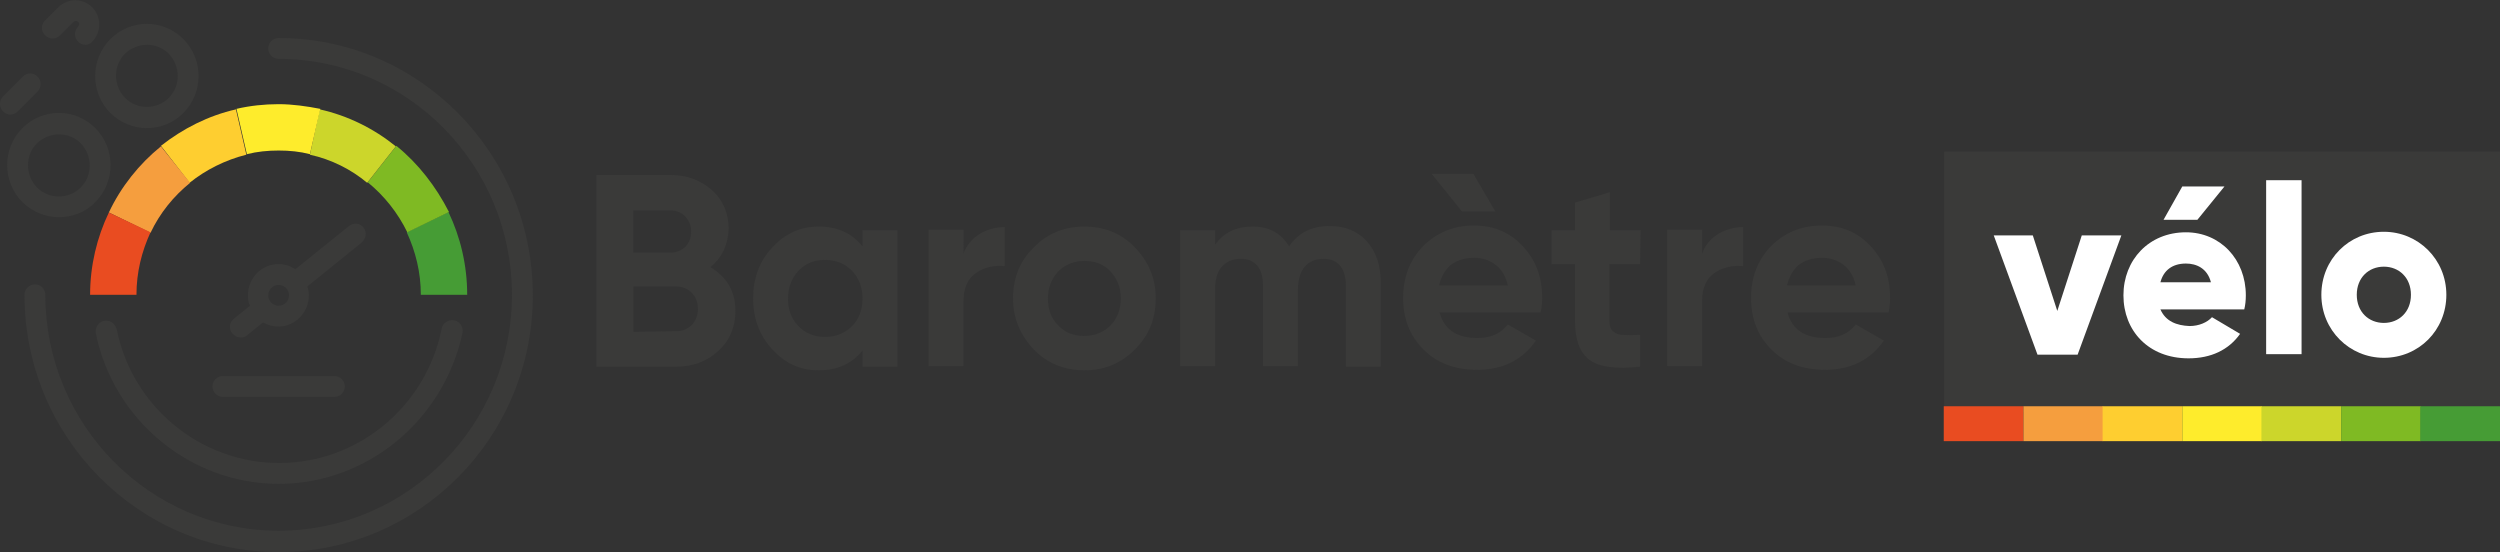 <?xml version="1.0" encoding="UTF-8"?>
<!-- Generator: Adobe Illustrator 28.2.0, SVG Export Plug-In . SVG Version: 6.00 Build 0)  -->
<svg version="1.1" id="Calque_1" xmlns="http://www.w3.org/2000/svg" xmlns:xlink="http://www.w3.org/1999/xlink" x="0px" y="0px" viewBox="0 0 480 106" style="enable-background:new 0 0 480 106;" xml:space="preserve">
<rect x="0" y="0" width="480" height="106" fill="#333333" stroke="none"/>
<style type="text/css">
	.st0{fill:#3A3A39;}
	.st1{fill:#E94C21;}
	.st2{fill:#F59E3E;}
	.st3{fill:#FECE30;}
	.st4{fill:#FEEC2C;}
	.st5{fill:#CCD62B;}
	.st6{fill:#7FBA23;}
	.st7{fill:#469C35;}
	.st8{fill:#FFFFFF;}
</style>
<g>
	<path class="st0" d="M480,29.1H373.3v50.1H480V29.1z"/>
	<path class="st1" d="M388.5,78h-15.3v6.7h15.3V78z"/>
	<path class="st2" d="M403.8,78h-15.3v6.7h15.3V78z"/>
	<path class="st3" d="M419,78h-15.3v6.7H419V78z"/>
	<path class="st4" d="M434.3,78H419v6.7h15.3V78z"/>
	<path class="st5" d="M449.5,78h-15.3v6.7h15.3V78z"/>
	<path class="st6" d="M464.8,78h-15.3v6.7h15.3V78z"/>
	<path class="st7" d="M480,78h-15.3v6.7H480V78z"/>
	<path class="st0" d="M136.4,51.3c3.2,1.9,4.8,4.7,4.8,8.4c0,3.1-1.1,5.7-3.3,7.7c-2.2,2-4.9,3-8,3h-15.4V33.6h14.3   c3.1,0,5.7,1,7.9,2.9c2.1,1.9,3.2,4.4,3.2,7.4C139.8,47,138.6,49.5,136.4,51.3L136.4,51.3z M128.8,40.4h-7.2v8.1h7.2   c1.1,0,2-0.4,2.8-1.1c0.7-0.8,1.1-1.7,1.1-2.9c0-1.2-0.4-2.1-1.1-2.9C130.8,40.8,129.9,40.4,128.8,40.4L128.8,40.4z M129.8,63.6   c1.2,0,2.2-0.4,3-1.2c0.8-0.8,1.2-1.9,1.2-3.1c0-1.3-0.4-2.3-1.2-3.1c-0.8-0.8-1.8-1.2-3-1.2h-8.2v8.7L129.8,63.6L129.8,63.6z"/>
	<path class="st0" d="M165.6,44.2h6.7v26.2h-6.7v-3.1c-2,2.5-4.8,3.8-8.4,3.8c-3.6,0-6.4-1.3-8.9-4c-2.5-2.7-3.7-6-3.7-9.8   s1.2-7.2,3.7-9.8c2.5-2.7,5.4-4,8.9-4c3.6,0,6.4,1.3,8.4,3.8V44.2z M153.3,62.6c1.3,1.4,3.1,2.1,5.1,2.1s3.8-0.7,5.2-2.1   c1.4-1.4,2-3.2,2-5.3c0-2.2-0.7-3.9-2-5.3c-1.4-1.4-3.1-2.1-5.2-2.1s-3.8,0.7-5.1,2.1c-1.3,1.4-2,3.2-2,5.3   C151.3,59.4,151.9,61.2,153.3,62.6z"/>
	<path class="st0" d="M185,48.7c0.6-1.7,1.7-2.9,3.1-3.8c1.4-0.8,3-1.3,4.8-1.3v7.5c-2-0.2-3.9,0.2-5.5,1.3   c-1.6,1.1-2.4,2.9-2.4,5.4v12.5h-6.7V44.1h6.7L185,48.7L185,48.7z"/>
	<path class="st0" d="M217.9,67.1c-2.7,2.7-5.9,4-9.7,4c-3.8,0-7.1-1.3-9.7-4c-2.6-2.7-4-6-4-9.8c0-3.9,1.3-7.2,4-9.8   c2.6-2.7,5.9-4,9.7-4c3.8,0,7.1,1.3,9.7,4s4,5.9,4,9.8S220.6,64.4,217.9,67.1z M203.2,62.5c1.3,1.4,3,2,5,2c2,0,3.7-0.7,5-2   c1.3-1.3,2-3.1,2-5.2c0-2.1-0.7-3.8-2-5.2c-1.3-1.4-3-2-5-2c-2,0-3.7,0.7-5,2c-1.3,1.4-2,3.1-2,5.2   C201.2,59.4,201.8,61.1,203.2,62.5z"/>
	<path class="st0" d="M255.3,43.4c3,0,5.4,1,7.1,2.9c1.8,2,2.7,4.6,2.7,7.9v16.2h-6.7V54.7c0-1.6-0.4-2.8-1.1-3.7   c-0.8-0.9-1.8-1.3-3.2-1.3c-1.5,0-2.7,0.5-3.6,1.5c-0.8,1-1.3,2.5-1.3,4.4v14.7h-6.7V54.7c0-1.6-0.4-2.8-1.1-3.7   c-0.8-0.9-1.8-1.3-3.2-1.3c-1.5,0-2.7,0.5-3.6,1.5c-0.9,1-1.3,2.5-1.3,4.4v14.7h-6.7V44.2h6.7V47c1.6-2.3,4-3.5,7.2-3.5   s5.5,1.3,7,3.8C249.3,44.7,251.8,43.4,255.3,43.4L255.3,43.4z"/>
	<path class="st0" d="M276.4,60c0.9,3.3,3.3,4.9,7.3,4.9c2.6,0,4.5-0.9,5.8-2.6l5.4,3.1c-2.6,3.7-6.3,5.6-11.3,5.6   c-4.3,0-7.7-1.3-10.3-3.9c-2.6-2.6-3.9-5.9-3.9-9.9c0-4,1.3-7.3,3.8-9.9c2.6-2.6,5.8-4,9.8-4c3.8,0,6.9,1.3,9.4,4   c2.5,2.7,3.7,5.9,3.7,9.9c0,0.9-0.1,1.8-0.3,2.8H276.4z M287.1,40.6h-6.4l-5.8-7.2h8L287.1,40.6z M276.3,54.8h13.2   c-0.4-1.8-1.2-3.1-2.4-4c-1.2-0.9-2.6-1.3-4.1-1.3c-1.8,0-3.3,0.5-4.5,1.4C277.5,51.8,276.7,53.1,276.3,54.8z"/>
	<path class="st0" d="M314.9,50.7h-5.9v10.9c0,0.9,0.2,1.6,0.7,2c0.4,0.4,1.1,0.7,2,0.7c0.9,0.1,1.9,0,3.2,0v6.1   c-4.6,0.5-7.8,0.1-9.7-1.3c-1.9-1.4-2.8-3.9-2.8-7.5V50.7h-4.5v-6.5h4.5v-5.3l6.7-2v7.3h5.9L314.9,50.7L314.9,50.7z"/>
	<path class="st0" d="M326.8,48.7c0.6-1.7,1.7-2.9,3.1-3.8c1.4-0.8,3-1.3,4.8-1.3v7.5c-2-0.2-3.9,0.2-5.5,1.3   c-1.6,1.1-2.4,2.9-2.4,5.4v12.5h-6.7V44.1h6.7L326.8,48.7L326.8,48.7z"/>
	<path class="st0" d="M343.2,60c0.9,3.3,3.3,4.9,7.3,4.9c2.6,0,4.5-0.9,5.8-2.6l5.4,3.1c-2.6,3.7-6.3,5.6-11.3,5.6   c-4.3,0-7.7-1.3-10.3-3.9c-2.6-2.6-3.9-5.9-3.9-9.9c0-4,1.3-7.3,3.8-9.9c2.6-2.6,5.8-4,9.8-4c3.8,0,6.9,1.3,9.4,4   c2.5,2.7,3.7,5.9,3.7,9.9c0,0.9-0.1,1.8-0.3,2.8H343.2z M343.1,54.8h13.2c-0.4-1.8-1.2-3.1-2.4-4c-1.2-0.9-2.6-1.3-4.1-1.3   c-1.8,0-3.3,0.5-4.5,1.4C344.3,51.8,343.5,53.1,343.1,54.8z"/>
	<path class="st0" d="M53.5,92.9c-16.9,0-31.7-12.2-35.1-28.9c-0.2-1.1,0.5-2.2,1.6-2.4c1.1-0.2,2.1,0.5,2.4,1.6   c3,14.9,16.1,25.7,31.2,25.7c15.1,0,28.2-10.8,31.2-25.8c0.2-1.1,1.3-1.8,2.4-1.6c1.1,0.2,1.8,1.3,1.6,2.4   C85.2,80.7,70.5,92.9,53.5,92.9z"/>
	<path class="st0" d="M53.5,106C26.6,106,4.7,83.9,4.7,56.6c0-1.1,0.9-2,2-2s2,0.9,2,2c0,25,20.1,45.3,44.8,45.3   s44.8-20.3,44.8-45.3S78.2,11.3,53.5,11.3c-1.1,0-2-0.9-2-2c0-1.1,0.9-2,2-2c26.9,0,48.8,22.1,48.8,49.4S80.4,106,53.5,106   L53.5,106z"/>
	<path class="st0" d="M16.4,8.6c-0.5,0-1-0.2-1.4-0.6c-0.8-0.8-0.8-2.1,0-2.9c0.3-0.3,0.3-0.7,0-0.9s-0.6-0.3-0.9,0l-2.6,2.6   c-0.8,0.8-2,0.8-2.8,0C7.9,6.1,7.8,4.8,8.6,4l2.6-2.6c1.8-1.8,4.7-1.8,6.5,0c1.8,1.8,1.8,4.8,0,6.6C17.4,8.4,16.9,8.6,16.4,8.6   L16.4,8.6z"/>
	<path class="st0" d="M11.3,41.7c-2.5,0-5.1-1-7-2.9c-3.9-3.9-3.9-10.3,0-14.2s10.1-3.9,14,0s3.9,10.3,0,14.2   C16.4,40.8,13.8,41.7,11.3,41.7z M11.3,25.8c-1.5,0-3,0.6-4.2,1.7c-2.3,2.3-2.3,6.1,0,8.5c2.3,2.3,6.1,2.3,8.4,0   c2.3-2.3,2.3-6.1,0-8.5C14.3,26.3,12.8,25.8,11.3,25.8L11.3,25.8z"/>
	<path class="st0" d="M28.2,24.6c-2.5,0-5.1-1-7-2.9c-3.9-3.9-3.9-10.3,0-14.2c3.9-3.9,10.1-3.9,14,0c3.9,3.9,3.9,10.3,0,14.2   C33.3,23.6,30.8,24.6,28.2,24.6z M28.2,8.6c-1.5,0-3,0.6-4.2,1.7c-2.3,2.3-2.3,6.1,0,8.5c2.3,2.3,6.1,2.3,8.4,0   c2.3-2.3,2.3-6.1,0-8.5C31.3,9.2,29.8,8.6,28.2,8.6L28.2,8.6z"/>
	<path class="st0" d="M2,22c-0.5,0-1-0.2-1.4-0.6c-0.8-0.8-0.8-2.1,0-2.9l3.8-3.8c0.8-0.8,2-0.8,2.8,0c0.8,0.8,0.8,2.1,0,2.9   l-3.8,3.8C3,21.8,2.5,22,2,22L2,22z"/>
	<path class="st0" d="M69.8,43.7c-0.7-0.9-1.9-1-2.8-0.3l-10.3,8.3c-0.9-0.6-2-1-3.2-1c-3.3,0-5.9,2.7-5.9,6c0,0.7,0.1,1.4,0.4,2   l-3.1,2.5c-0.9,0.7-1,2-0.3,2.8c0.4,0.5,1,0.8,1.6,0.8c0.4,0,0.9-0.1,1.2-0.4l3.1-2.5c0.9,0.5,1.9,0.8,2.9,0.8c3.3,0,5.9-2.7,5.9-6   c0-0.6-0.1-1.2-0.3-1.7l10.4-8.4C70.3,45.8,70.5,44.6,69.8,43.7L69.8,43.7z M53.5,58.7c-1.1,0-2-0.9-2-2s0.9-2,2-2c1.1,0,2,0.9,2,2   S54.6,58.7,53.5,58.7z"/>
	<path class="st0" d="M64.2,76.2H42.8c-1.1,0-2-0.9-2-2c0-1.1,0.9-2,2-2h21.4c1.1,0,2,0.9,2,2C66.2,75.3,65.3,76.2,64.2,76.2z"/>
	<path class="st7" d="M80.8,56.6h8.9c0-5.7-1.3-11.1-3.6-15.9l-8,3.9C79.8,48.3,80.8,52.3,80.8,56.6z"/>
	<path class="st6" d="M76.1,28l-5.5,7c3.2,2.6,5.8,5.9,7.6,9.6l8-3.9C83.7,35.8,80.3,31.4,76.1,28z"/>
	<path class="st5" d="M59.5,29.7c4.1,0.9,7.9,2.8,11,5.4l5.5-7c-4.2-3.4-9.2-5.9-14.6-7.1L59.5,29.7L59.5,29.7z"/>
	<path class="st4" d="M53.5,20c-2.8,0-5.5,0.3-8.1,0.9l2,8.7c2-0.5,4-0.7,6.1-0.7c2.1,0,4.1,0.2,6,0.7l2-8.7   C58.9,20.4,56.2,20,53.5,20L53.5,20z"/>
	<path class="st3" d="M36.4,35.1c3.1-2.5,6.9-4.4,10.9-5.4l-2-8.7C40,22.2,35.1,24.7,30.9,28L36.4,35.1L36.4,35.1z"/>
	<path class="st2" d="M30.9,28.1c-4.2,3.4-7.7,7.8-10,12.7l8,3.9c1.8-3.8,4.4-7,7.6-9.6L30.9,28.1L30.9,28.1z"/>
	<path class="st1" d="M20.9,40.8c-2.3,4.8-3.6,10.2-3.6,15.8h8.9c0-4.3,1-8.3,2.7-12L20.9,40.8z"/>
	<path class="st8" d="M407.3,45.2l-8.4,22.9h-7.7l-8.4-22.9h7.5l4.7,14.5l4.7-14.5H407.3z"/>
	<path class="st8" d="M420.4,62.6c1.8,0,3.4-0.7,4.3-1.7l5.4,3.2c-2.2,3.1-5.6,4.7-9.9,4.7c-7.7,0-12.5-5.3-12.5-12.1   s4.9-12.1,12-12.1c6.6,0,11.5,5.2,11.5,12.1c0,1-0.1,1.9-0.3,2.7h-16.1C415.8,61.7,417.9,62.5,420.4,62.6L420.4,62.6z M424.5,54.2   c-0.7-2.7-2.8-3.6-4.8-3.6c-2.6,0-4.3,1.3-4.9,3.6H424.5z M421.9,42.2h-6.5l3.6-6.4h8.1L421.9,42.2L421.9,42.2z"/>
	<path class="st8" d="M435.1,34.6h6.8v33.4h-6.8V34.6z"/>
	<path class="st8" d="M445.7,56.6c0-6.8,5.3-12.1,12-12.1c6.6,0,12,5.3,12,12.1s-5.3,12.1-12,12.1C451.1,68.7,445.7,63.4,445.7,56.6   z M462.9,56.6c0-3.3-2.3-5.4-5.2-5.4c-2.9,0-5.2,2.1-5.2,5.4c0,3.3,2.3,5.4,5.2,5.4C460.6,62,462.9,59.9,462.9,56.6z"/>
</g>
</svg>